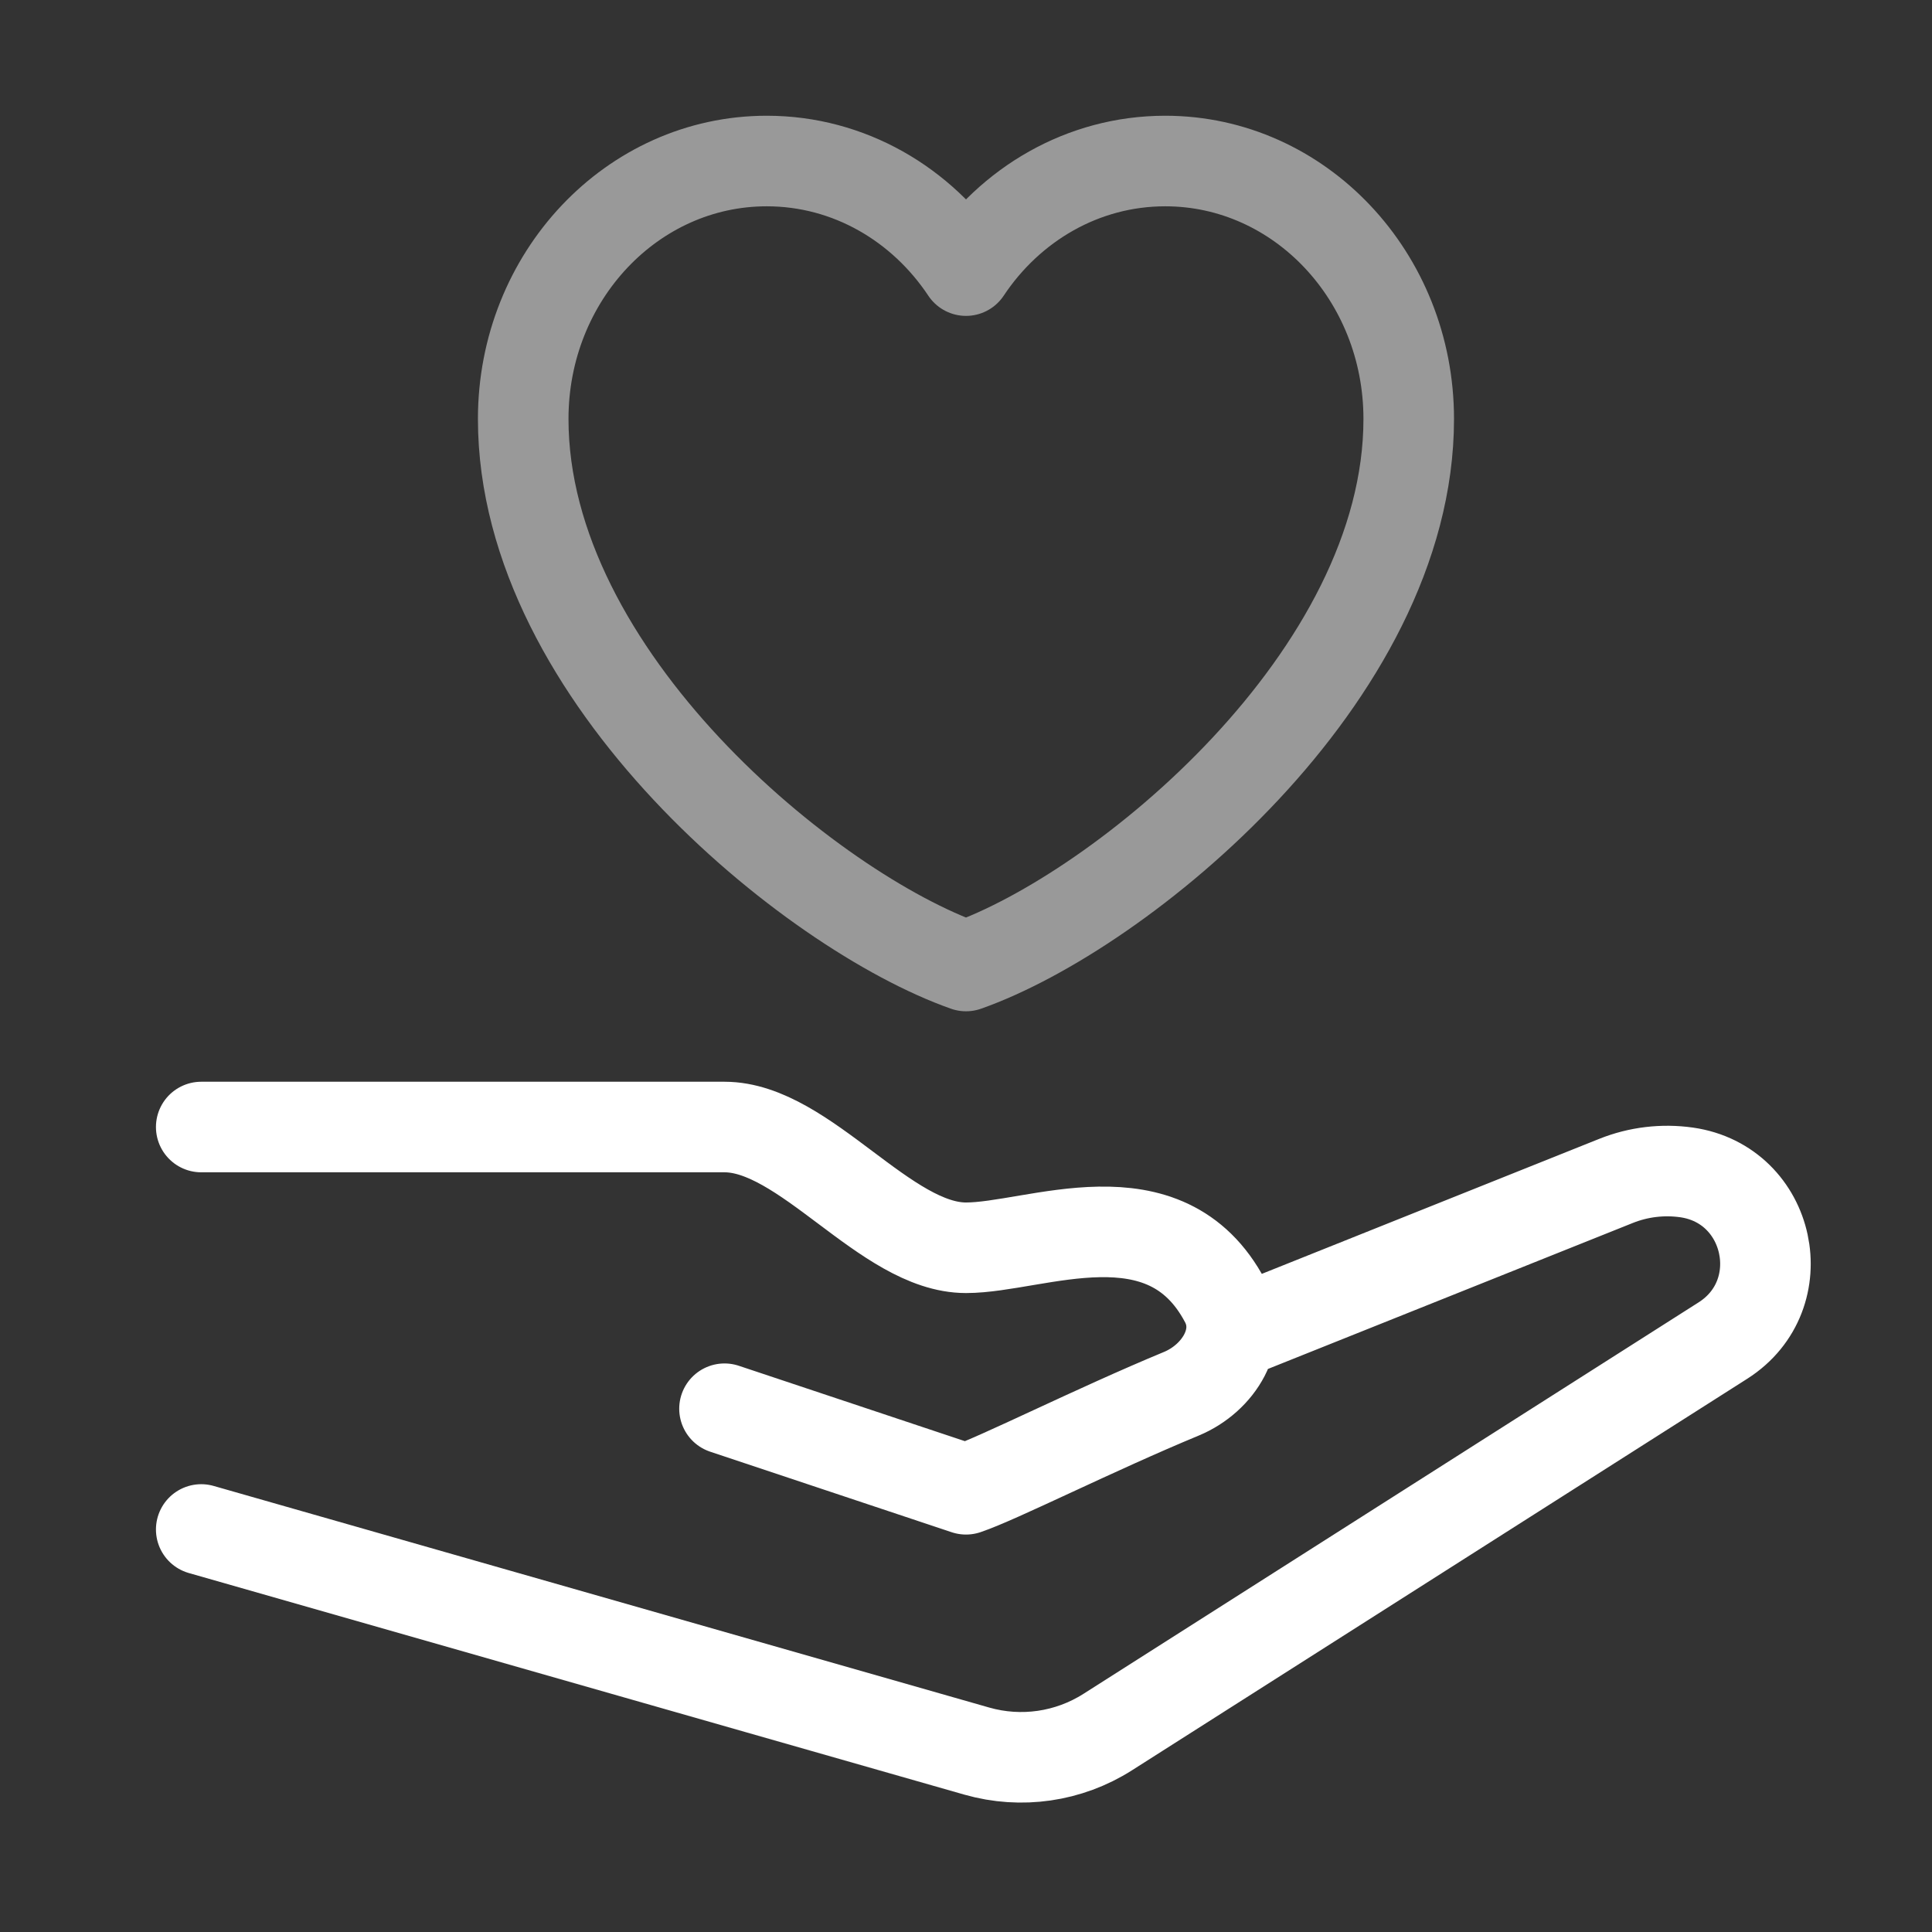 <svg width="32" height="32" viewBox="0 0 32 32" fill="none" xmlns="http://www.w3.org/2000/svg">
<rect x="0" y="0" width="32" height="32" fill="#333333" stroke="none"/>
<path d="M3.333 18.667H12C13.333 18.667 14.667 20.667 16 20.667C17.152 20.667 19.301 19.671 20.293 21.553C20.607 22.147 20.188 22.827 19.567 23.085C18.128 23.681 16.525 24.491 16 24.667L12 23.333M20.667 22L26.768 19.559C27.138 19.411 27.541 19.363 27.936 19.419C29.332 19.619 29.726 21.447 28.537 22.204L18.345 28.69C17.701 29.099 16.914 29.213 16.18 29.004L3.333 25.333" stroke="white" stroke-width="1.5" stroke-linecap="round" stroke-linejoin="round"/>
<path opacity="0.5" d="M8.666 6.939C8.666 11.212 13.433 15.096 16 16C18.567 15.096 23.333 11.212 23.333 6.939C23.333 4.58 21.527 2.667 19.3 2.667C17.936 2.667 16.73 3.384 16 4.482C15.27 3.384 14.064 2.667 12.7 2.667C10.472 2.667 8.666 4.58 8.666 6.939Z" stroke="white" stroke-width="1.5" stroke-linecap="round" stroke-linejoin="round"/>
</svg>

